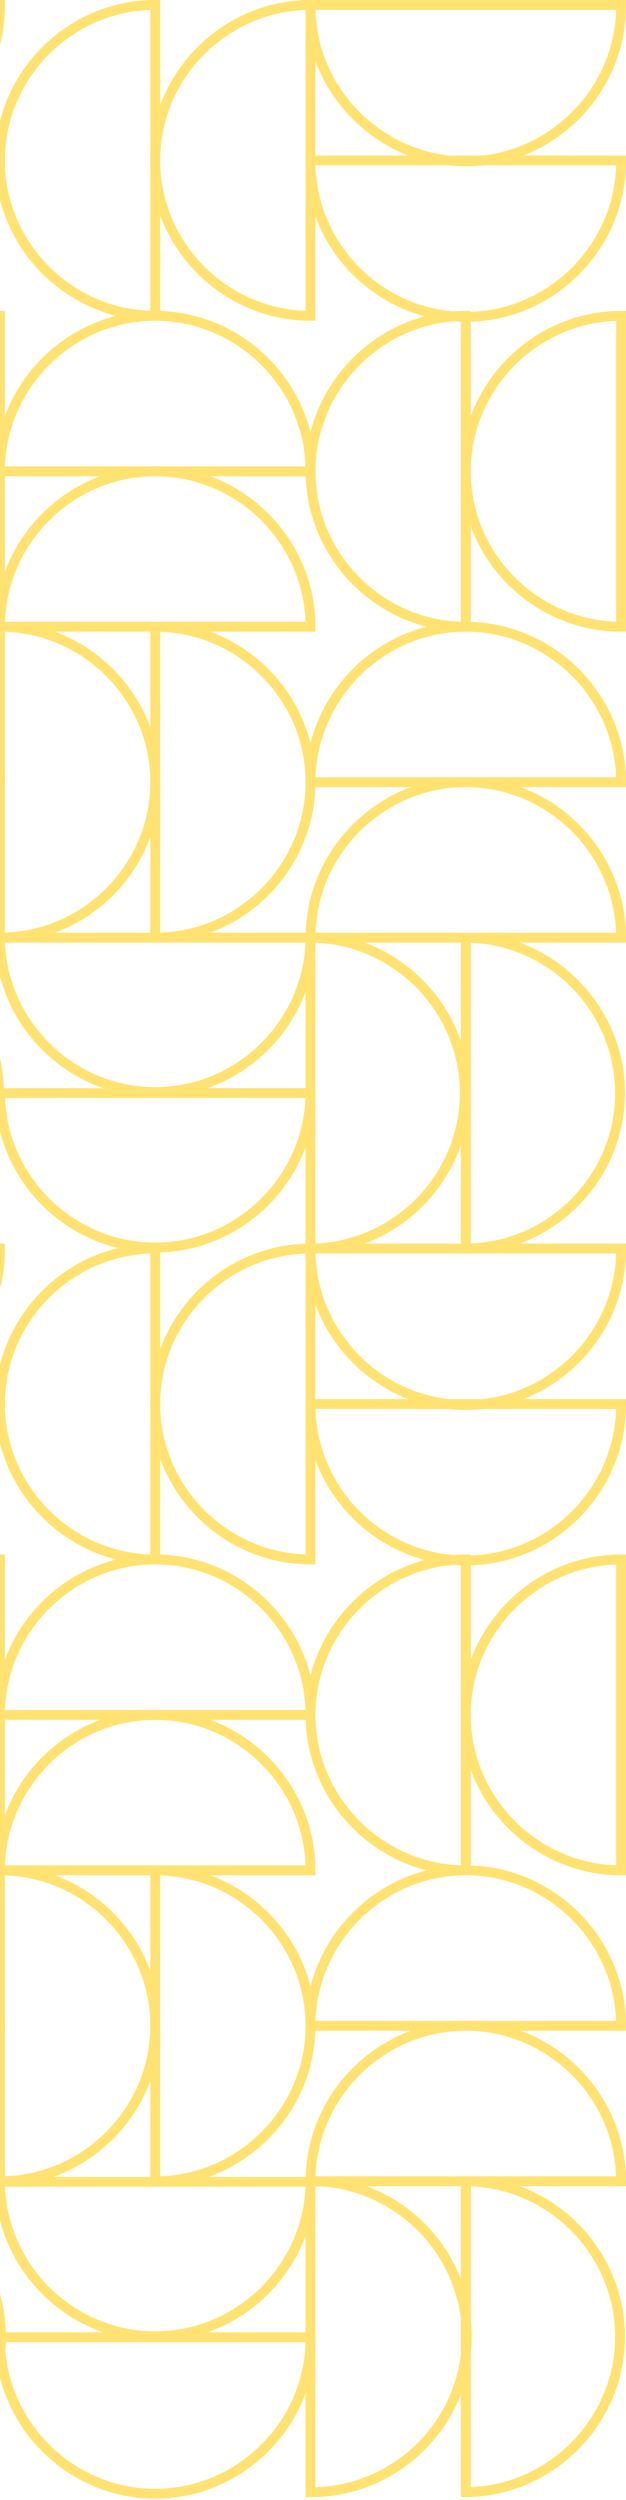 <?xml version="1.0" encoding="UTF-8" standalone="no"?>
<!DOCTYPE svg PUBLIC "-//W3C//DTD SVG 1.1//EN" "http://www.w3.org/Graphics/SVG/1.1/DTD/svg11.dtd">
<svg width="100%" height="100%" viewBox="0 0 91 363" version="1.1" xmlns="http://www.w3.org/2000/svg" xmlns:xlink="http://www.w3.org/1999/xlink" xml:space="preserve" xmlns:serif="http://www.serif.com/" style="fill-rule:evenodd;clip-rule:evenodd;">
    <g id="Layer_2" transform="matrix(3.82857e-16,-1,-1,-3.82857e-16,90.285,361.959)">
        <g id="Layer_1">
            <g id="Path_1" transform="matrix(1,0,0,1,45.228,45.146)">
                <path d="M0,22.572C-0,10.189 10.189,0 22.572,0C34.955,-0 45.144,10.189 45.144,22.572L0,22.572Z" style="fill:none;fill-rule:nonzero;stroke:rgb(255,226,113);stroke-width:1.43px;"/>
            </g>
            <g id="Path_2" transform="matrix(1,0,0,1,45.228,67.718)">
                <path d="M0,22.572C-0,10.189 10.189,0 22.572,0C34.955,-0 45.144,10.189 45.144,22.572L0,22.572Z" style="fill:none;fill-rule:nonzero;stroke:rgb(255,226,113);stroke-width:1.43px;"/>
            </g>
            <g id="Path_3" transform="matrix(1,0,0,1,0.083,0)">
                <path d="M0,22.573C0.082,10.247 10.246,0.15 22.572,0.15C34.899,0.15 45.063,10.247 45.145,22.573L0,22.573Z" style="fill:none;fill-rule:nonzero;stroke:rgb(255,226,113);stroke-width:1.43px;"/>
            </g>
            <g id="Path_4" transform="matrix(1,0,0,1,0.083,22.573)">
                <path d="M0,22.573L-0,22.423C-0.001,10.04 10.189,-0.15 22.572,-0.15C34.956,-0.15 45.146,10.04 45.146,22.423C45.146,22.473 45.145,22.523 45.145,22.573L0,22.573Z" style="fill:none;fill-rule:nonzero;stroke:rgb(255,226,113);stroke-width:1.43px;"/>
            </g>
            <g id="Path_5" transform="matrix(1,0,0,1,0.083,90.29)">
                <path d="M0,22.573L-0,22.423C-0.001,10.04 10.189,-0.15 22.572,-0.15C34.956,-0.15 45.146,10.04 45.146,22.423C45.146,22.473 45.145,22.523 45.145,22.573L0,22.573Z" style="fill:none;fill-rule:nonzero;stroke:rgb(255,226,113);stroke-width:1.43px;"/>
            </g>
            <g id="Path_7" transform="matrix(1,0,0,1,225.806,45.146)">
                <path d="M0,22.572C-0,10.189 10.189,0 22.572,0C34.955,-0 45.144,10.189 45.144,22.572L0,22.572Z" style="fill:none;fill-rule:nonzero;stroke:rgb(255,226,113);stroke-width:1.43px;"/>
            </g>
            <g id="Path_8" transform="matrix(1,0,0,1,225.806,67.718)">
                <path d="M0,22.572C-0,10.189 10.189,0 22.572,0C34.955,-0 45.144,10.189 45.144,22.572L0,22.572Z" style="fill:none;fill-rule:nonzero;stroke:rgb(255,226,113);stroke-width:1.43px;"/>
            </g>
            <g id="Path_9" transform="matrix(1,0,0,1,180.661,0)">
                <path d="M0,22.573C0.082,10.247 10.246,0.15 22.572,0.15C34.899,0.15 45.063,10.247 45.145,22.573L0,22.573Z" style="fill:none;fill-rule:nonzero;stroke:rgb(255,226,113);stroke-width:1.43px;"/>
            </g>
            <g id="Path_10" transform="matrix(1,0,0,1,180.661,22.573)">
                <path d="M0,22.573C0.082,10.247 10.246,0.15 22.572,0.15C34.899,0.15 45.063,10.247 45.145,22.573L0,22.573Z" style="fill:none;fill-rule:nonzero;stroke:rgb(255,226,113);stroke-width:1.43px;"/>
            </g>
            <g id="Path_11" transform="matrix(1,0,0,1,180.661,90.29)">
                <path d="M0,22.573C0.082,10.247 10.246,0.15 22.572,0.15C34.899,0.15 45.063,10.247 45.145,22.573L0,22.573Z" style="fill:none;fill-rule:nonzero;stroke:rgb(255,226,113);stroke-width:1.43px;"/>
            </g>
            <g id="Path_13" transform="matrix(1,0,0,1,112.944,45.145)">
                <path d="M0,0C12.383,-0 22.573,10.19 22.573,22.573C22.572,34.956 12.383,45.145 0,45.145L0,0Z" style="fill:none;fill-rule:nonzero;stroke:rgb(255,226,113);stroke-width:1.43px;"/>
            </g>
            <g id="Path_14" transform="matrix(1,0,0,1,90.371,45.145)">
                <path d="M0,0C12.383,0.001 22.572,10.19 22.572,22.573C22.572,34.956 12.383,45.145 0,45.145L0,0Z" style="fill:none;fill-rule:nonzero;stroke:rgb(255,226,113);stroke-width:1.43px;"/>
            </g>
            <g id="Path_15" transform="matrix(1,0,0,1,67.8,0)">
                <path d="M0,0C12.383,-0 22.573,10.19 22.573,22.573C22.572,34.956 12.383,45.145 0,45.145L0,0Z" style="fill:none;fill-rule:nonzero;stroke:rgb(255,226,113);stroke-width:1.43px;"/>
            </g>
            <g id="Path_16" transform="matrix(1,0,0,1,45.228,0)">
                <path d="M0,0C12.383,-0 22.573,10.19 22.573,22.573C22.572,34.956 12.383,45.145 0,45.145L0,0Z" style="fill:none;fill-rule:nonzero;stroke:rgb(255,226,113);stroke-width:1.43px;"/>
            </g>
            <g id="Path_17" transform="matrix(1,0,0,1,67.8,90.29)">
                <path d="M0,0L0.001,-0C12.384,-0 22.573,10.189 22.573,22.572C22.573,34.955 12.383,45.145 0,45.145L0,0Z" style="fill:none;fill-rule:nonzero;stroke:rgb(255,226,113);stroke-width:1.43px;"/>
            </g>
            <g id="Path_18" transform="matrix(1,0,0,1,45.228,90.29)">
                <path d="M0,0L0.001,-0C12.384,-0 22.573,10.189 22.573,22.572C22.573,34.955 12.383,45.145 0,45.145L0,0Z" style="fill:none;fill-rule:nonzero;stroke:rgb(255,226,113);stroke-width:1.43px;"/>
            </g>
            <g id="Path_19" transform="matrix(1,0,0,1,293.523,45.145)">
                <path d="M0,0C12.383,-0 22.573,10.19 22.573,22.573C22.572,34.956 12.383,45.145 0,45.145L0,0Z" style="fill:none;fill-rule:nonzero;stroke:rgb(255,226,113);stroke-width:1.43px;"/>
            </g>
            <g id="Path_20" transform="matrix(1,0,0,1,270.95,45.145)">
                <path d="M0,0C12.383,-0 22.573,10.19 22.573,22.573C22.572,34.956 12.383,45.145 0,45.145L0,0Z" style="fill:none;fill-rule:nonzero;stroke:rgb(255,226,113);stroke-width:1.43px;"/>
            </g>
            <g id="Path_21" transform="matrix(1,0,0,1,248.379,0)">
                <path d="M0,0C12.383,-0 22.573,10.19 22.573,22.573C22.572,34.956 12.383,45.145 0,45.145L0,0Z" style="fill:none;fill-rule:nonzero;stroke:rgb(255,226,113);stroke-width:1.43px;"/>
            </g>
            <g id="Path_22" transform="matrix(1,0,0,1,225.806,0)">
                <path d="M0,0L0.001,-0C12.384,-0 22.573,10.189 22.573,22.572L22.573,22.573C22.573,34.956 12.384,45.145 0.001,45.145L-0,45.145L0,0Z" style="fill:none;fill-rule:nonzero;stroke:rgb(255,226,113);stroke-width:1.43px;"/>
            </g>
            <g id="Path_23" transform="matrix(1,0,0,1,248.379,90.29)">
                <path d="M0,0C12.383,-0 22.572,10.189 22.572,22.572C22.572,34.955 12.383,45.144 0,45.145L0,0Z" style="fill:none;fill-rule:nonzero;stroke:rgb(255,226,113);stroke-width:1.43px;"/>
            </g>
            <g id="Path_24" transform="matrix(1,0,0,1,225.806,90.29)">
                <path d="M0,0L0.001,-0C12.384,-0 22.573,10.189 22.573,22.572C22.573,34.955 12.383,45.145 0,45.145L0,0Z" style="fill:none;fill-rule:nonzero;stroke:rgb(255,226,113);stroke-width:1.43px;"/>
            </g>
            <g id="Path_25" transform="matrix(1,0,0,1,135.516,67.718)">
                <path d="M45.145,0C45.145,12.383 34.955,22.573 22.572,22.573C10.189,22.573 -0,12.384 -0,0.001L0,0L45.145,0Z" style="fill:none;fill-rule:nonzero;stroke:rgb(255,226,113);stroke-width:1.43px;"/>
            </g>
            <g id="Path_26" transform="matrix(1,0,0,1,135.516,45.145)">
                <path d="M45.145,0C45.144,12.383 34.955,22.572 22.572,22.572C10.189,22.572 0,12.383 0,0L45.145,0Z" style="fill:none;fill-rule:nonzero;stroke:rgb(255,226,113);stroke-width:1.43px;"/>
            </g>
            <g id="Path_27" transform="matrix(1,0,0,1,90.373,22.573)">
                <path d="M45.144,0C45.144,12.383 34.955,22.572 22.572,22.572C10.189,22.572 -0,12.383 -0,0L45.144,0Z" style="fill:none;fill-rule:nonzero;stroke:rgb(255,226,113);stroke-width:1.43px;"/>
            </g>
            <g id="Path_28" transform="matrix(1,0,0,1,90.373,0)">
                <path d="M45.144,0C45.144,12.383 34.955,22.572 22.572,22.572C10.189,22.572 -0,12.383 -0,0L45.144,0Z" style="fill:none;fill-rule:nonzero;stroke:rgb(255,226,113);stroke-width:1.43px;"/>
            </g>
            <g id="Path_30" transform="matrix(1,0,0,1,90.373,90.29)">
                <path d="M45.144,0C45.144,12.383 34.955,22.572 22.572,22.572C10.189,22.572 -0,12.383 -0,0L45.144,0Z" style="fill:none;fill-rule:nonzero;stroke:rgb(255,226,113);stroke-width:1.43px;"/>
            </g>
            <g id="Path_31" transform="matrix(1,0,0,1,316.099,67.718)">
                <path d="M45.145,0C45.145,12.383 34.956,22.572 22.573,22.573C10.19,22.573 0,12.383 0,0L45.145,0Z" style="fill:none;fill-rule:nonzero;stroke:rgb(255,226,113);stroke-width:1.43px;"/>
            </g>
            <g id="Path_32" transform="matrix(1,0,0,1,316.099,45.145)">
                <path d="M45.145,0C45.145,12.383 34.956,22.572 22.573,22.573C10.19,22.573 0,12.383 0,0L45.145,0Z" style="fill:none;fill-rule:nonzero;stroke:rgb(255,226,113);stroke-width:1.43px;"/>
            </g>
            <g id="Path_33" transform="matrix(1,0,0,1,270.951,22.573)">
                <path d="M45.144,0C45.144,12.383 34.955,22.572 22.572,22.572C10.189,22.572 -0,12.383 -0,0L45.144,0Z" style="fill:none;fill-rule:nonzero;stroke:rgb(255,226,113);stroke-width:1.43px;"/>
            </g>
            <g id="Path_34" transform="matrix(1,0,0,1,270.951,0)">
                <path d="M45.144,0C45.144,12.383 34.955,22.572 22.572,22.572C10.189,22.572 -0,12.383 -0,0L45.144,0Z" style="fill:none;fill-rule:nonzero;stroke:rgb(255,226,113);stroke-width:1.43px;"/>
            </g>
            <g id="Path_36" transform="matrix(1,0,0,1,270.951,90.29)">
                <path d="M45.144,0C45.144,12.383 34.955,22.572 22.572,22.572C10.189,22.572 -0,12.383 -0,0L45.144,0Z" style="fill:none;fill-rule:nonzero;stroke:rgb(255,226,113);stroke-width:1.43px;"/>
            </g>
            <g id="Path_37" transform="matrix(1,0,0,1,180.661,45.145)">
                <path d="M22.572,0C10.246,0.082 0.149,10.246 0.149,22.573C0.149,34.899 10.246,45.063 22.572,45.145L22.572,0Z" style="fill:none;fill-rule:nonzero;stroke:rgb(255,226,113);stroke-width:1.43px;"/>
            </g>
            <g id="Path_38" transform="matrix(1,0,0,1,203.234,45.145)">
                <path d="M22.572,0C10.246,0.082 0.149,10.246 0.149,22.573C0.149,34.899 10.246,45.063 22.572,45.145L22.572,0Z" style="fill:none;fill-rule:nonzero;stroke:rgb(255,226,113);stroke-width:1.43px;"/>
            </g>
            <g id="Path_39" transform="matrix(1,0,0,1,135.516,0)">
                <path d="M22.573,0L22.423,-0C10.04,-0 -0.15,10.189 -0.15,22.573C-0.15,34.956 10.04,45.146 22.423,45.146C22.473,45.146 22.523,45.145 22.573,45.145L22.573,0Z" style="fill:none;fill-rule:nonzero;stroke:rgb(255,226,113);stroke-width:1.43px;"/>
            </g>
            <g id="Path_40" transform="matrix(1,0,0,1,158.089,0)">
                <path d="M22.573,0L22.423,-0C10.04,-0 -0.15,10.189 -0.15,22.573C-0.15,34.956 10.04,45.146 22.423,45.146C22.473,45.146 22.523,45.145 22.573,45.145L22.573,0Z" style="fill:none;fill-rule:nonzero;stroke:rgb(255,226,113);stroke-width:1.43px;"/>
            </g>
            <g id="Path_41" transform="matrix(1,0,0,1,135.516,90.29)">
                <path d="M22.572,0C10.246,0.082 0.149,10.246 0.149,22.573C0.149,34.899 10.246,45.063 22.572,45.145L22.572,0Z" style="fill:none;fill-rule:nonzero;stroke:rgb(255,226,113);stroke-width:1.43px;"/>
            </g>
            <g id="Path_42" transform="matrix(1,0,0,1,158.089,90.29)">
                <path d="M22.573,0L22.423,-0C10.04,-0 -0.15,10.189 -0.15,22.573C-0.15,34.956 10.04,45.146 22.423,45.146C22.473,45.146 22.523,45.145 22.573,45.145L22.573,0Z" style="fill:none;fill-rule:nonzero;stroke:rgb(255,226,113);stroke-width:1.43px;"/>
            </g>
            <g id="Path_43" transform="matrix(1,0,0,1,0,45.145)">
                <path d="M22.573,0L22.423,-0C10.04,-0 -0.15,10.189 -0.15,22.573C-0.15,34.956 10.04,45.146 22.423,45.146C22.473,45.146 22.523,45.145 22.573,45.145L22.573,0Z" style="fill:none;fill-rule:nonzero;stroke:rgb(255,226,113);stroke-width:1.43px;"/>
            </g>
            <g id="Path_44" transform="matrix(1,0,0,1,22.573,45.145)">
                <path d="M22.573,0C10.247,0.082 0.15,10.246 0.15,22.573C0.15,34.899 10.247,45.063 22.573,45.145L22.573,0Z" style="fill:none;fill-rule:nonzero;stroke:rgb(255,226,113);stroke-width:1.43px;"/>
            </g>
            <g id="Path_45" transform="matrix(1,0,0,1,316.095,0)">
                <path d="M22.573,0L22.423,-0C10.04,-0 -0.15,10.189 -0.15,22.573C-0.15,34.956 10.04,45.146 22.423,45.146C22.473,45.146 22.523,45.145 22.573,45.145L22.573,0Z" style="fill:none;fill-rule:nonzero;stroke:rgb(255,226,113);stroke-width:1.43px;"/>
            </g>
            <g id="Path_46" transform="matrix(1,0,0,1,338.671,0)">
                <path d="M22.573,0L22.423,-0C10.04,-0 -0.15,10.189 -0.15,22.573C-0.15,34.956 10.04,45.146 22.423,45.146C22.473,45.146 22.523,45.145 22.573,45.145L22.573,0Z" style="fill:none;fill-rule:nonzero;stroke:rgb(255,226,113);stroke-width:1.43px;"/>
            </g>
            <g id="Path_47" transform="matrix(1,0,0,1,316.095,90.29)">
                <path d="M22.573,0L22.423,-0C10.04,-0 -0.15,10.189 -0.15,22.573C-0.15,34.956 10.04,45.146 22.423,45.146C22.473,45.146 22.523,45.145 22.573,45.145L22.573,0Z" style="fill:none;fill-rule:nonzero;stroke:rgb(255,226,113);stroke-width:1.43px;"/>
            </g>
            <g id="Path_48" transform="matrix(1,0,0,1,338.671,90.29)">
                <path d="M22.573,0L22.423,-0C10.04,-0 -0.15,10.189 -0.15,22.573C-0.15,34.956 10.04,45.146 22.423,45.146C22.473,45.146 22.523,45.145 22.573,45.145L22.573,0Z" style="fill:none;fill-rule:nonzero;stroke:rgb(255,226,113);stroke-width:1.43px;"/>
            </g>
        </g>
    </g>
</svg>
